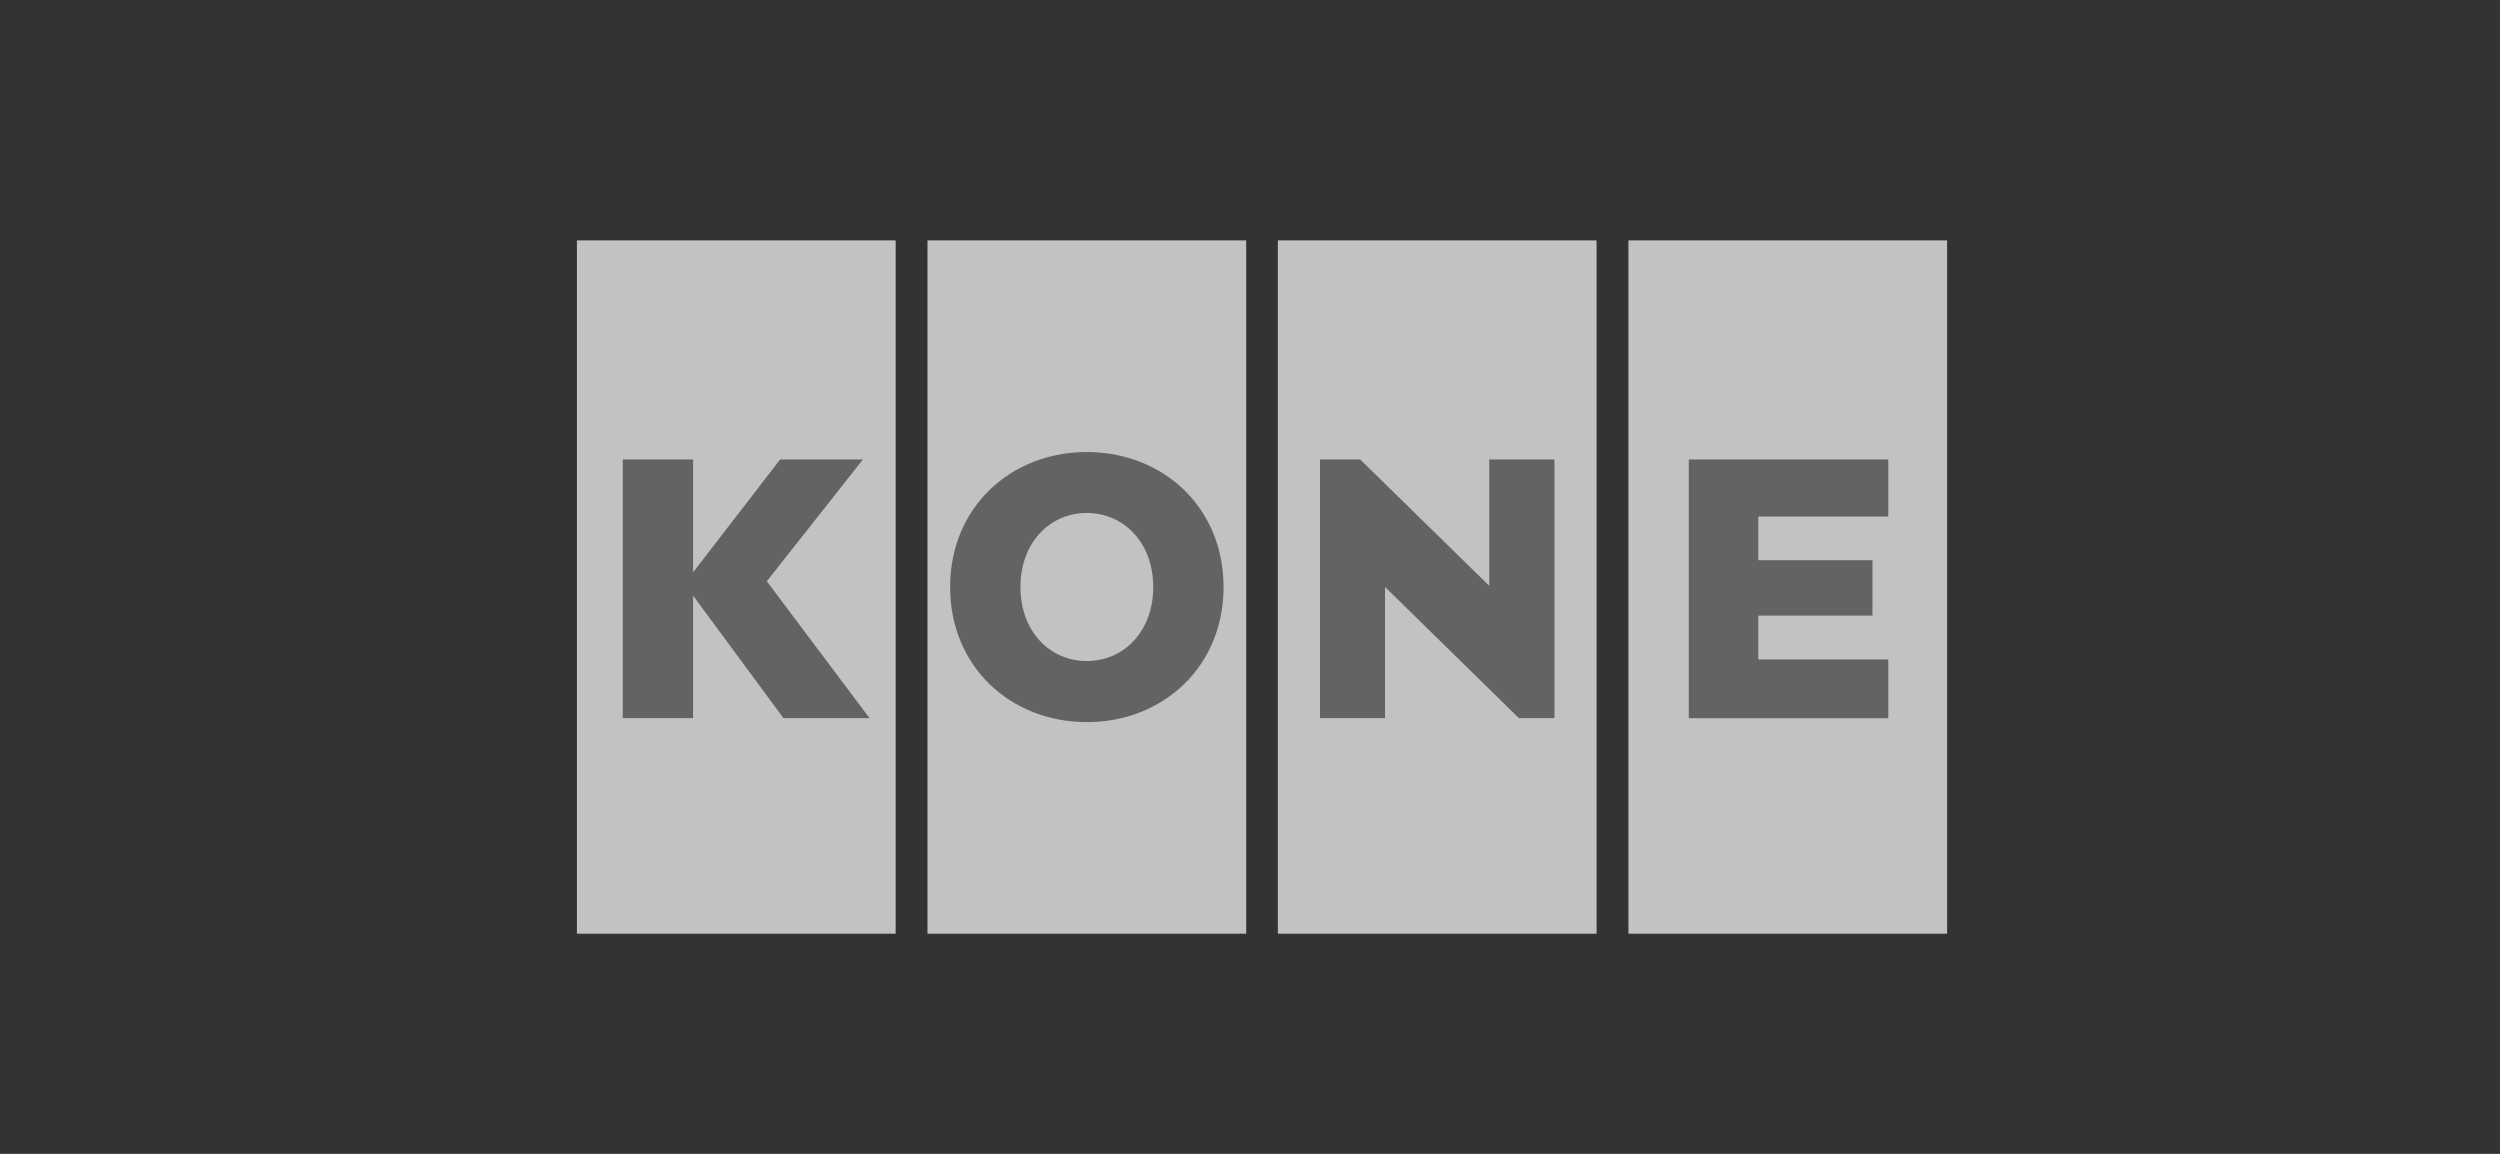 <svg width="104" height="48" viewBox="0 0 104 48" fill="none" xmlns="http://www.w3.org/2000/svg">
<rect x="0" y="0" width="104" height="48" fill="#333333" stroke="none"/>
<g opacity="0.7">
<path d="M37.259 10H24V38.842H37.259V10Z" fill="white"/>
<path d="M66.418 10H53.159V38.842H66.418V10Z" fill="white"/>
<path d="M51.842 10H38.583V38.842H51.842V10Z" fill="white"/>
<path d="M81 10H67.742V38.842H81V10Z" fill="white"/>
<path d="M36.172 29.875L31.9 24.18L35.898 19.114H32.454L28.832 23.809V19.114H25.908V29.875H28.832V24.777L32.592 29.875H36.172Z" fill="#787878"/>
<path d="M61.953 19.115V24.371L56.585 19.115H54.912V29.875H57.617V24.417L63.186 29.875H64.666V19.115H61.953Z" fill="#787878"/>
<path d="M45.212 18.804C42.061 18.804 39.525 21.089 39.525 24.42C39.525 27.752 42.061 30.04 45.212 30.04C48.364 30.04 50.9 27.752 50.9 24.42C50.9 21.089 48.364 18.804 45.212 18.804ZM47.975 24.419C47.975 26.247 46.767 27.499 45.212 27.499C43.655 27.499 42.45 26.247 42.45 24.419C42.45 22.595 43.655 21.34 45.212 21.34C46.767 21.34 47.975 22.595 47.975 24.419Z" fill="#787878"/>
<path d="M73.145 27.433V25.608H77.894L77.896 23.305H73.145V21.487H78.553V19.115H70.254V29.876H78.553V27.433H73.145Z" fill="#787878"/>
</g>
</svg>
